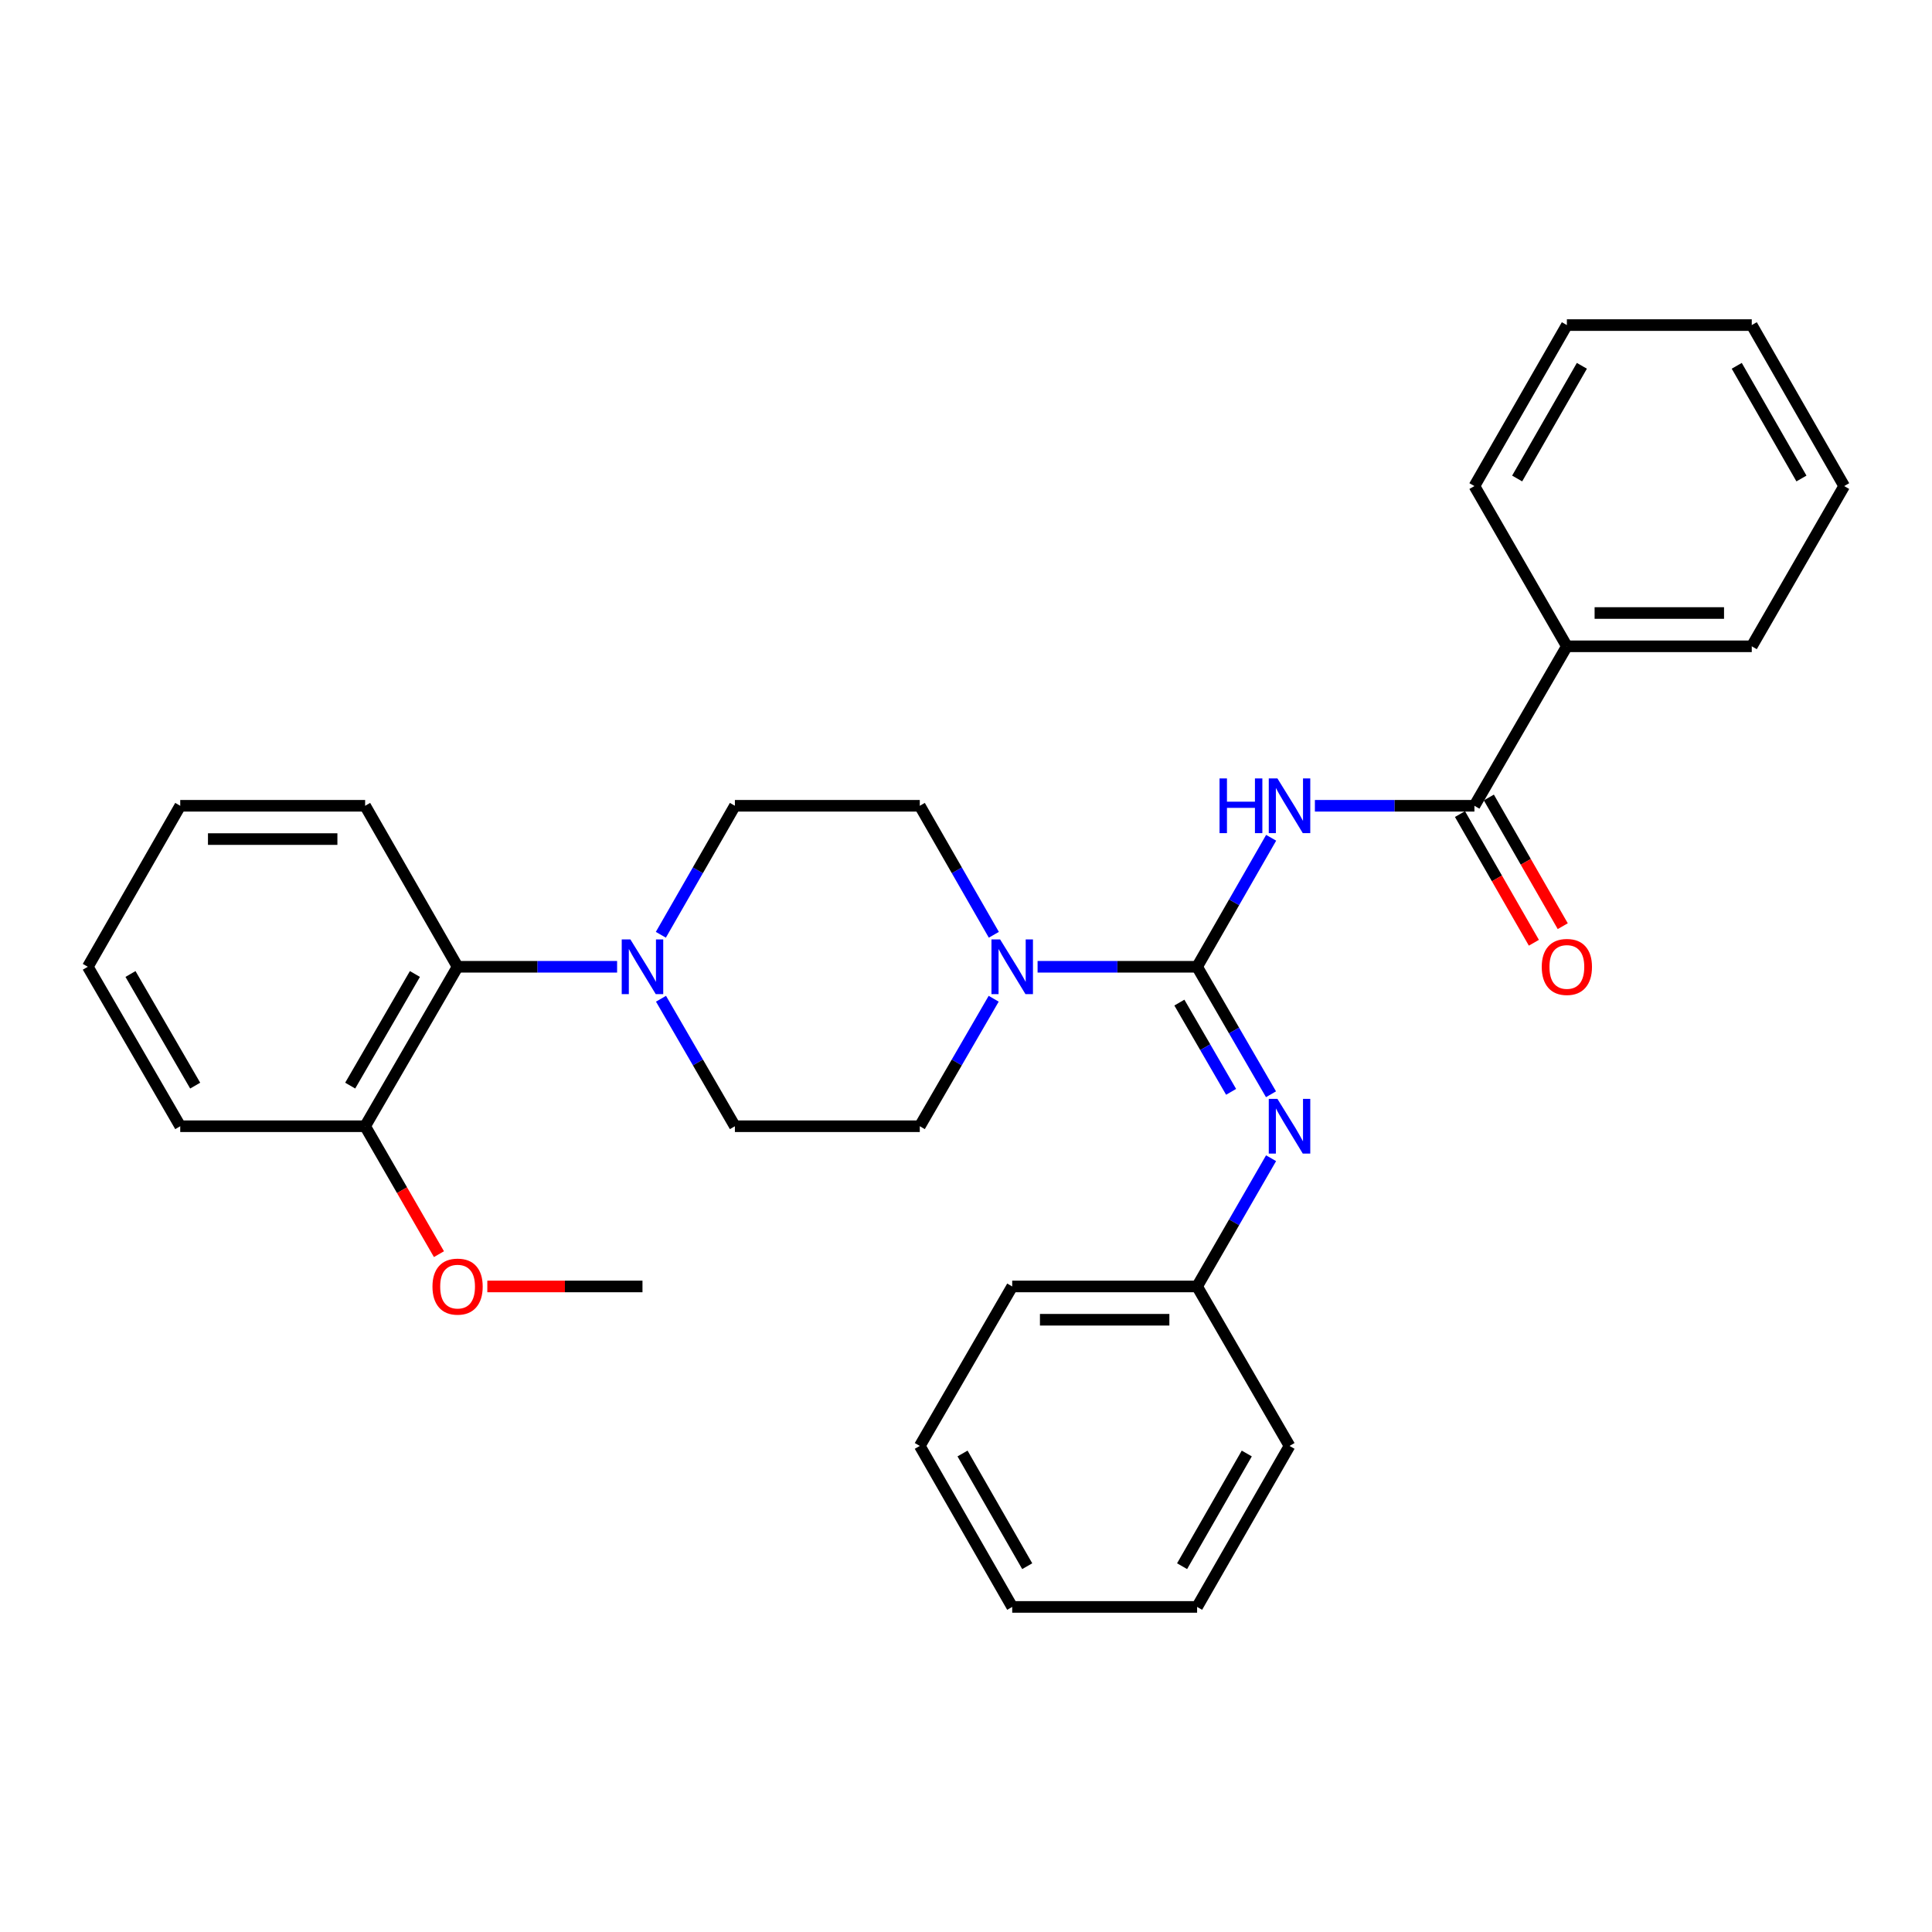 <?xml version='1.0' encoding='iso-8859-1'?>
<svg version='1.1' baseProfile='full'
              xmlns='http://www.w3.org/2000/svg'
                      xmlns:rdkit='http://www.rdkit.org/xml'
                      xmlns:xlink='http://www.w3.org/1999/xlink'
                  xml:space='preserve'
width='1000px' height='1000px' viewBox='0 0 1000 1000'>
<!-- END OF HEADER -->
<rect style='opacity:1.0;fill:#FFFFFF;stroke:none' width='1000' height='1000' x='0' y='0'> </rect>
<path class='bond-0' d='M 619.618,500.402 L 638.782,467.018' style='fill:none;fill-rule:evenodd;stroke:#000000;stroke-width:6px;stroke-linecap:butt;stroke-linejoin:miter;stroke-opacity:1' />
<path class='bond-0' d='M 638.782,467.018 L 657.946,433.635' style='fill:none;fill-rule:evenodd;stroke:#0000FF;stroke-width:6px;stroke-linecap:butt;stroke-linejoin:miter;stroke-opacity:1' />
<path class='bond-1' d='M 619.618,500.402 L 578.334,500.402' style='fill:none;fill-rule:evenodd;stroke:#000000;stroke-width:6px;stroke-linecap:butt;stroke-linejoin:miter;stroke-opacity:1' />
<path class='bond-1' d='M 578.334,500.402 L 537.05,500.402' style='fill:none;fill-rule:evenodd;stroke:#0000FF;stroke-width:6px;stroke-linecap:butt;stroke-linejoin:miter;stroke-opacity:1' />
<path class='bond-3' d='M 619.618,500.402 L 638.742,533.397' style='fill:none;fill-rule:evenodd;stroke:#000000;stroke-width:6px;stroke-linecap:butt;stroke-linejoin:miter;stroke-opacity:1' />
<path class='bond-3' d='M 638.742,533.397 L 657.865,566.392' style='fill:none;fill-rule:evenodd;stroke:#0000FF;stroke-width:6px;stroke-linecap:butt;stroke-linejoin:miter;stroke-opacity:1' />
<path class='bond-3' d='M 610.444,518.943 L 623.83,542.039' style='fill:none;fill-rule:evenodd;stroke:#000000;stroke-width:6px;stroke-linecap:butt;stroke-linejoin:miter;stroke-opacity:1' />
<path class='bond-3' d='M 623.83,542.039 L 637.217,565.136' style='fill:none;fill-rule:evenodd;stroke:#0000FF;stroke-width:6px;stroke-linecap:butt;stroke-linejoin:miter;stroke-opacity:1' />
<path class='bond-2' d='M 680.587,417.072 L 721.87,417.072' style='fill:none;fill-rule:evenodd;stroke:#0000FF;stroke-width:6px;stroke-linecap:butt;stroke-linejoin:miter;stroke-opacity:1' />
<path class='bond-2' d='M 721.87,417.072 L 763.154,417.072' style='fill:none;fill-rule:evenodd;stroke:#000000;stroke-width:6px;stroke-linecap:butt;stroke-linejoin:miter;stroke-opacity:1' />
<path class='bond-6' d='M 514.41,483.84 L 495.246,450.456' style='fill:none;fill-rule:evenodd;stroke:#0000FF;stroke-width:6px;stroke-linecap:butt;stroke-linejoin:miter;stroke-opacity:1' />
<path class='bond-6' d='M 495.246,450.456 L 476.082,417.072' style='fill:none;fill-rule:evenodd;stroke:#000000;stroke-width:6px;stroke-linecap:butt;stroke-linejoin:miter;stroke-opacity:1' />
<path class='bond-7' d='M 514.329,516.947 L 495.205,549.942' style='fill:none;fill-rule:evenodd;stroke:#0000FF;stroke-width:6px;stroke-linecap:butt;stroke-linejoin:miter;stroke-opacity:1' />
<path class='bond-7' d='M 495.205,549.942 L 476.082,582.937' style='fill:none;fill-rule:evenodd;stroke:#000000;stroke-width:6px;stroke-linecap:butt;stroke-linejoin:miter;stroke-opacity:1' />
<path class='bond-10' d='M 755.682,421.364 L 774.807,454.668' style='fill:none;fill-rule:evenodd;stroke:#000000;stroke-width:6px;stroke-linecap:butt;stroke-linejoin:miter;stroke-opacity:1' />
<path class='bond-10' d='M 774.807,454.668 L 793.933,487.971' style='fill:none;fill-rule:evenodd;stroke:#FF0000;stroke-width:6px;stroke-linecap:butt;stroke-linejoin:miter;stroke-opacity:1' />
<path class='bond-10' d='M 770.627,412.781 L 789.753,446.085' style='fill:none;fill-rule:evenodd;stroke:#000000;stroke-width:6px;stroke-linecap:butt;stroke-linejoin:miter;stroke-opacity:1' />
<path class='bond-10' d='M 789.753,446.085 L 808.879,479.388' style='fill:none;fill-rule:evenodd;stroke:#FF0000;stroke-width:6px;stroke-linecap:butt;stroke-linejoin:miter;stroke-opacity:1' />
<path class='bond-11' d='M 763.154,417.072 L 811.009,334.528' style='fill:none;fill-rule:evenodd;stroke:#000000;stroke-width:6px;stroke-linecap:butt;stroke-linejoin:miter;stroke-opacity:1' />
<path class='bond-13' d='M 657.905,599.49 L 638.762,632.678' style='fill:none;fill-rule:evenodd;stroke:#0000FF;stroke-width:6px;stroke-linecap:butt;stroke-linejoin:miter;stroke-opacity:1' />
<path class='bond-13' d='M 638.762,632.678 L 619.618,665.865' style='fill:none;fill-rule:evenodd;stroke:#000000;stroke-width:6px;stroke-linecap:butt;stroke-linejoin:miter;stroke-opacity:1' />
<path class='bond-4' d='M 342.135,516.947 L 361.258,549.942' style='fill:none;fill-rule:evenodd;stroke:#0000FF;stroke-width:6px;stroke-linecap:butt;stroke-linejoin:miter;stroke-opacity:1' />
<path class='bond-4' d='M 361.258,549.942 L 380.382,582.937' style='fill:none;fill-rule:evenodd;stroke:#000000;stroke-width:6px;stroke-linecap:butt;stroke-linejoin:miter;stroke-opacity:1' />
<path class='bond-5' d='M 319.413,500.402 L 278.13,500.402' style='fill:none;fill-rule:evenodd;stroke:#0000FF;stroke-width:6px;stroke-linecap:butt;stroke-linejoin:miter;stroke-opacity:1' />
<path class='bond-5' d='M 278.13,500.402 L 236.846,500.402' style='fill:none;fill-rule:evenodd;stroke:#000000;stroke-width:6px;stroke-linecap:butt;stroke-linejoin:miter;stroke-opacity:1' />
<path class='bond-30' d='M 342.054,483.84 L 361.218,450.456' style='fill:none;fill-rule:evenodd;stroke:#0000FF;stroke-width:6px;stroke-linecap:butt;stroke-linejoin:miter;stroke-opacity:1' />
<path class='bond-30' d='M 361.218,450.456 L 380.382,417.072' style='fill:none;fill-rule:evenodd;stroke:#000000;stroke-width:6px;stroke-linecap:butt;stroke-linejoin:miter;stroke-opacity:1' />
<path class='bond-12' d='M 236.846,500.402 L 188.991,582.937' style='fill:none;fill-rule:evenodd;stroke:#000000;stroke-width:6px;stroke-linecap:butt;stroke-linejoin:miter;stroke-opacity:1' />
<path class='bond-12' d='M 214.758,504.138 L 181.259,561.912' style='fill:none;fill-rule:evenodd;stroke:#000000;stroke-width:6px;stroke-linecap:butt;stroke-linejoin:miter;stroke-opacity:1' />
<path class='bond-15' d='M 236.846,500.402 L 188.991,417.072' style='fill:none;fill-rule:evenodd;stroke:#000000;stroke-width:6px;stroke-linecap:butt;stroke-linejoin:miter;stroke-opacity:1' />
<path class='bond-9' d='M 476.082,417.072 L 380.382,417.072' style='fill:none;fill-rule:evenodd;stroke:#000000;stroke-width:6px;stroke-linecap:butt;stroke-linejoin:miter;stroke-opacity:1' />
<path class='bond-8' d='M 476.082,582.937 L 380.382,582.937' style='fill:none;fill-rule:evenodd;stroke:#000000;stroke-width:6px;stroke-linecap:butt;stroke-linejoin:miter;stroke-opacity:1' />
<path class='bond-16' d='M 811.009,334.528 L 906.71,334.528' style='fill:none;fill-rule:evenodd;stroke:#000000;stroke-width:6px;stroke-linecap:butt;stroke-linejoin:miter;stroke-opacity:1' />
<path class='bond-16' d='M 825.364,317.293 L 892.355,317.293' style='fill:none;fill-rule:evenodd;stroke:#000000;stroke-width:6px;stroke-linecap:butt;stroke-linejoin:miter;stroke-opacity:1' />
<path class='bond-17' d='M 811.009,334.528 L 763.154,251.591' style='fill:none;fill-rule:evenodd;stroke:#000000;stroke-width:6px;stroke-linecap:butt;stroke-linejoin:miter;stroke-opacity:1' />
<path class='bond-14' d='M 188.991,582.937 L 208.096,616.044' style='fill:none;fill-rule:evenodd;stroke:#000000;stroke-width:6px;stroke-linecap:butt;stroke-linejoin:miter;stroke-opacity:1' />
<path class='bond-14' d='M 208.096,616.044 L 227.201,649.151' style='fill:none;fill-rule:evenodd;stroke:#FF0000;stroke-width:6px;stroke-linecap:butt;stroke-linejoin:miter;stroke-opacity:1' />
<path class='bond-18' d='M 188.991,582.937 L 93.29,582.937' style='fill:none;fill-rule:evenodd;stroke:#000000;stroke-width:6px;stroke-linecap:butt;stroke-linejoin:miter;stroke-opacity:1' />
<path class='bond-19' d='M 619.618,665.865 L 523.918,665.865' style='fill:none;fill-rule:evenodd;stroke:#000000;stroke-width:6px;stroke-linecap:butt;stroke-linejoin:miter;stroke-opacity:1' />
<path class='bond-19' d='M 605.263,683.099 L 538.273,683.099' style='fill:none;fill-rule:evenodd;stroke:#000000;stroke-width:6px;stroke-linecap:butt;stroke-linejoin:miter;stroke-opacity:1' />
<path class='bond-20' d='M 619.618,665.865 L 667.454,748.409' style='fill:none;fill-rule:evenodd;stroke:#000000;stroke-width:6px;stroke-linecap:butt;stroke-linejoin:miter;stroke-opacity:1' />
<path class='bond-21' d='M 252.238,665.865 L 292.392,665.865' style='fill:none;fill-rule:evenodd;stroke:#FF0000;stroke-width:6px;stroke-linecap:butt;stroke-linejoin:miter;stroke-opacity:1' />
<path class='bond-21' d='M 292.392,665.865 L 332.546,665.865' style='fill:none;fill-rule:evenodd;stroke:#000000;stroke-width:6px;stroke-linecap:butt;stroke-linejoin:miter;stroke-opacity:1' />
<path class='bond-22' d='M 188.991,417.072 L 93.29,417.072' style='fill:none;fill-rule:evenodd;stroke:#000000;stroke-width:6px;stroke-linecap:butt;stroke-linejoin:miter;stroke-opacity:1' />
<path class='bond-22' d='M 174.636,434.307 L 107.645,434.307' style='fill:none;fill-rule:evenodd;stroke:#000000;stroke-width:6px;stroke-linecap:butt;stroke-linejoin:miter;stroke-opacity:1' />
<path class='bond-23' d='M 906.71,334.528 L 954.545,251.591' style='fill:none;fill-rule:evenodd;stroke:#000000;stroke-width:6px;stroke-linecap:butt;stroke-linejoin:miter;stroke-opacity:1' />
<path class='bond-24' d='M 763.154,251.591 L 811.009,168.261' style='fill:none;fill-rule:evenodd;stroke:#000000;stroke-width:6px;stroke-linecap:butt;stroke-linejoin:miter;stroke-opacity:1' />
<path class='bond-24' d='M 785.278,247.674 L 818.777,189.344' style='fill:none;fill-rule:evenodd;stroke:#000000;stroke-width:6px;stroke-linecap:butt;stroke-linejoin:miter;stroke-opacity:1' />
<path class='bond-33' d='M 93.29,582.937 L 45.455,500.402' style='fill:none;fill-rule:evenodd;stroke:#000000;stroke-width:6px;stroke-linecap:butt;stroke-linejoin:miter;stroke-opacity:1' />
<path class='bond-33' d='M 101.026,561.915 L 67.541,504.14' style='fill:none;fill-rule:evenodd;stroke:#000000;stroke-width:6px;stroke-linecap:butt;stroke-linejoin:miter;stroke-opacity:1' />
<path class='bond-26' d='M 523.918,665.865 L 476.082,748.409' style='fill:none;fill-rule:evenodd;stroke:#000000;stroke-width:6px;stroke-linecap:butt;stroke-linejoin:miter;stroke-opacity:1' />
<path class='bond-27' d='M 667.454,748.409 L 619.618,831.739' style='fill:none;fill-rule:evenodd;stroke:#000000;stroke-width:6px;stroke-linecap:butt;stroke-linejoin:miter;stroke-opacity:1' />
<path class='bond-27' d='M 645.332,752.328 L 611.847,810.659' style='fill:none;fill-rule:evenodd;stroke:#000000;stroke-width:6px;stroke-linecap:butt;stroke-linejoin:miter;stroke-opacity:1' />
<path class='bond-25' d='M 93.29,417.072 L 45.455,500.402' style='fill:none;fill-rule:evenodd;stroke:#000000;stroke-width:6px;stroke-linecap:butt;stroke-linejoin:miter;stroke-opacity:1' />
<path class='bond-32' d='M 954.545,251.591 L 906.71,168.261' style='fill:none;fill-rule:evenodd;stroke:#000000;stroke-width:6px;stroke-linecap:butt;stroke-linejoin:miter;stroke-opacity:1' />
<path class='bond-32' d='M 932.423,247.672 L 898.938,189.341' style='fill:none;fill-rule:evenodd;stroke:#000000;stroke-width:6px;stroke-linecap:butt;stroke-linejoin:miter;stroke-opacity:1' />
<path class='bond-28' d='M 811.009,168.261 L 906.71,168.261' style='fill:none;fill-rule:evenodd;stroke:#000000;stroke-width:6px;stroke-linecap:butt;stroke-linejoin:miter;stroke-opacity:1' />
<path class='bond-31' d='M 476.082,748.409 L 523.918,831.739' style='fill:none;fill-rule:evenodd;stroke:#000000;stroke-width:6px;stroke-linecap:butt;stroke-linejoin:miter;stroke-opacity:1' />
<path class='bond-31' d='M 498.204,752.328 L 531.689,810.659' style='fill:none;fill-rule:evenodd;stroke:#000000;stroke-width:6px;stroke-linecap:butt;stroke-linejoin:miter;stroke-opacity:1' />
<path class='bond-29' d='M 619.618,831.739 L 523.918,831.739' style='fill:none;fill-rule:evenodd;stroke:#000000;stroke-width:6px;stroke-linecap:butt;stroke-linejoin:miter;stroke-opacity:1' />
<path  class='atom-1' d='M 631.234 402.912
L 635.074 402.912
L 635.074 414.952
L 649.554 414.952
L 649.554 402.912
L 653.394 402.912
L 653.394 431.232
L 649.554 431.232
L 649.554 418.152
L 635.074 418.152
L 635.074 431.232
L 631.234 431.232
L 631.234 402.912
' fill='#0000FF'/>
<path  class='atom-1' d='M 661.194 402.912
L 670.474 417.912
Q 671.394 419.392, 672.874 422.072
Q 674.354 424.752, 674.434 424.912
L 674.434 402.912
L 678.194 402.912
L 678.194 431.232
L 674.314 431.232
L 664.354 414.832
Q 663.194 412.912, 661.954 410.712
Q 660.754 408.512, 660.394 407.832
L 660.394 431.232
L 656.714 431.232
L 656.714 402.912
L 661.194 402.912
' fill='#0000FF'/>
<path  class='atom-2' d='M 517.658 486.242
L 526.938 501.242
Q 527.858 502.722, 529.338 505.402
Q 530.818 508.082, 530.898 508.242
L 530.898 486.242
L 534.658 486.242
L 534.658 514.562
L 530.778 514.562
L 520.818 498.162
Q 519.658 496.242, 518.418 494.042
Q 517.218 491.842, 516.858 491.162
L 516.858 514.562
L 513.178 514.562
L 513.178 486.242
L 517.658 486.242
' fill='#0000FF'/>
<path  class='atom-4' d='M 661.194 568.777
L 670.474 583.777
Q 671.394 585.257, 672.874 587.937
Q 674.354 590.617, 674.434 590.777
L 674.434 568.777
L 678.194 568.777
L 678.194 597.097
L 674.314 597.097
L 664.354 580.697
Q 663.194 578.777, 661.954 576.577
Q 660.754 574.377, 660.394 573.697
L 660.394 597.097
L 656.714 597.097
L 656.714 568.777
L 661.194 568.777
' fill='#0000FF'/>
<path  class='atom-5' d='M 326.286 486.242
L 335.566 501.242
Q 336.486 502.722, 337.966 505.402
Q 339.446 508.082, 339.526 508.242
L 339.526 486.242
L 343.286 486.242
L 343.286 514.562
L 339.406 514.562
L 329.446 498.162
Q 328.286 496.242, 327.046 494.042
Q 325.846 491.842, 325.486 491.162
L 325.486 514.562
L 321.806 514.562
L 321.806 486.242
L 326.286 486.242
' fill='#0000FF'/>
<path  class='atom-11' d='M 798.009 500.482
Q 798.009 493.682, 801.369 489.882
Q 804.729 486.082, 811.009 486.082
Q 817.289 486.082, 820.649 489.882
Q 824.009 493.682, 824.009 500.482
Q 824.009 507.362, 820.609 511.282
Q 817.209 515.162, 811.009 515.162
Q 804.769 515.162, 801.369 511.282
Q 798.009 507.402, 798.009 500.482
M 811.009 511.962
Q 815.329 511.962, 817.649 509.082
Q 820.009 506.162, 820.009 500.482
Q 820.009 494.922, 817.649 492.122
Q 815.329 489.282, 811.009 489.282
Q 806.689 489.282, 804.329 492.082
Q 802.009 494.882, 802.009 500.482
Q 802.009 506.202, 804.329 509.082
Q 806.689 511.962, 811.009 511.962
' fill='#FF0000'/>
<path  class='atom-15' d='M 223.846 665.945
Q 223.846 659.145, 227.206 655.345
Q 230.566 651.545, 236.846 651.545
Q 243.126 651.545, 246.486 655.345
Q 249.846 659.145, 249.846 665.945
Q 249.846 672.825, 246.446 676.745
Q 243.046 680.625, 236.846 680.625
Q 230.606 680.625, 227.206 676.745
Q 223.846 672.865, 223.846 665.945
M 236.846 677.425
Q 241.166 677.425, 243.486 674.545
Q 245.846 671.625, 245.846 665.945
Q 245.846 660.385, 243.486 657.585
Q 241.166 654.745, 236.846 654.745
Q 232.526 654.745, 230.166 657.545
Q 227.846 660.345, 227.846 665.945
Q 227.846 671.665, 230.166 674.545
Q 232.526 677.425, 236.846 677.425
' fill='#FF0000'/>
</svg>
